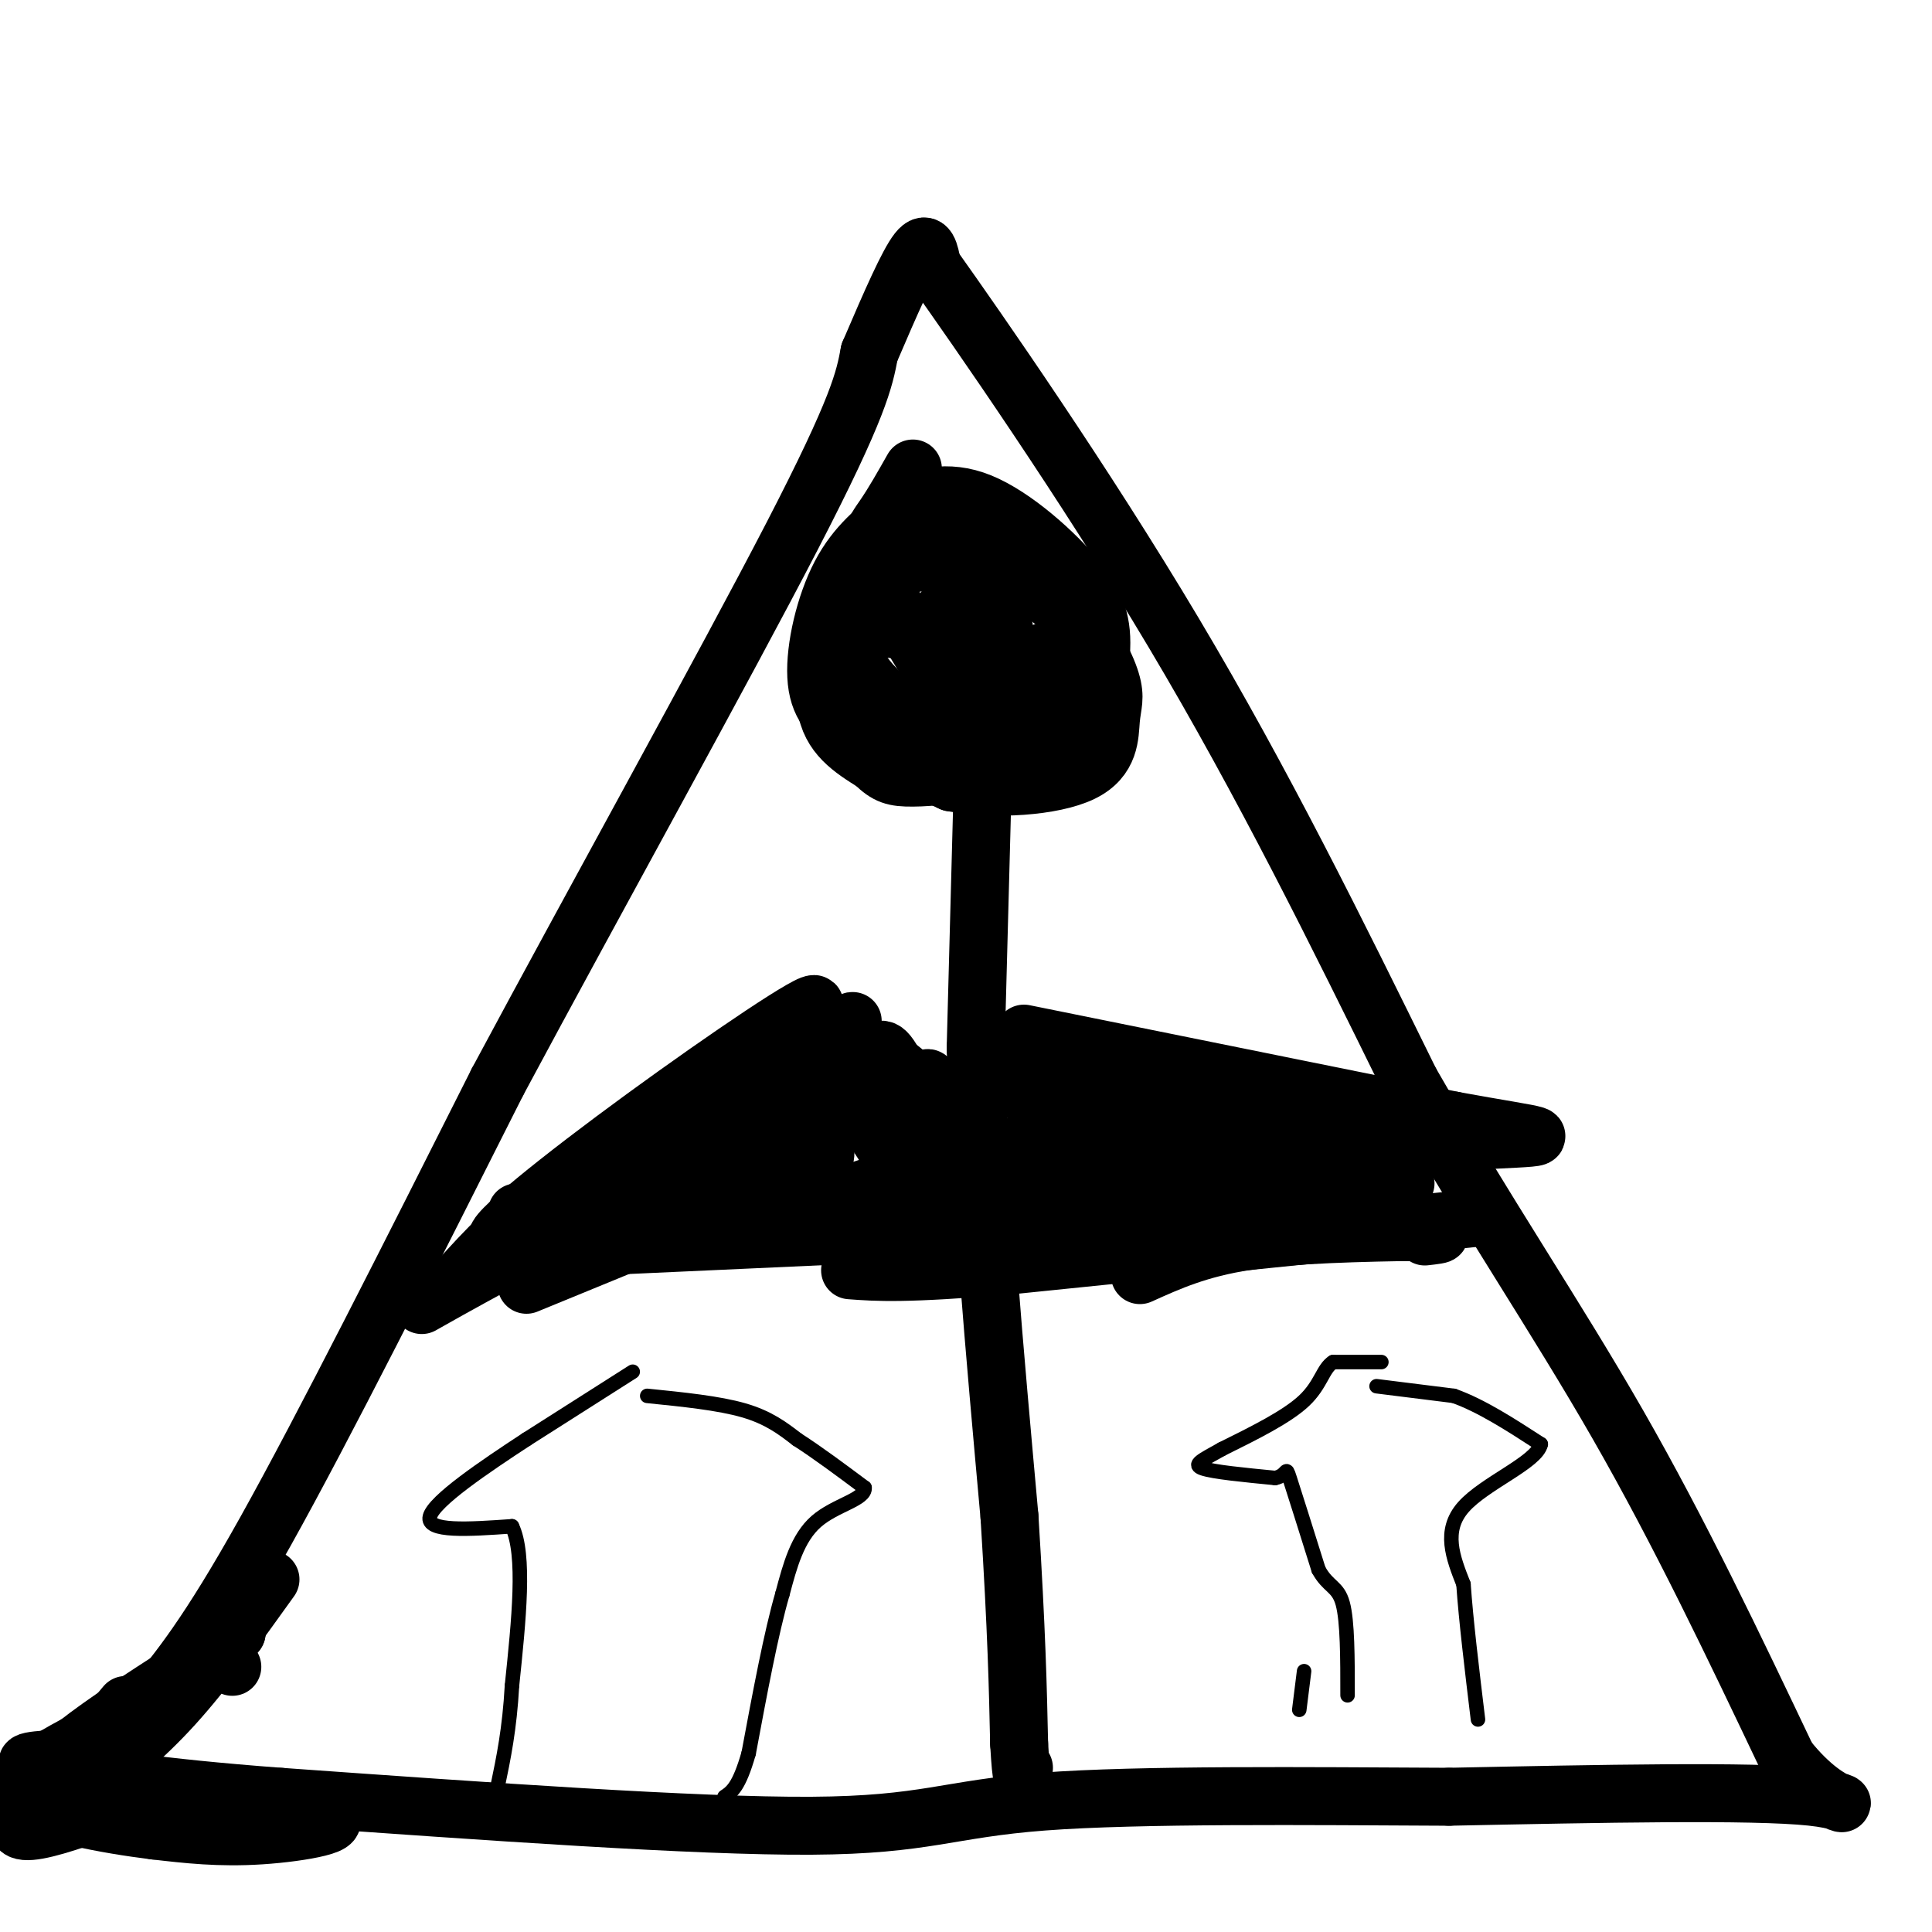 <svg viewBox='0 0 400 400' version='1.1' xmlns='http://www.w3.org/2000/svg' xmlns:xlink='http://www.w3.org/1999/xlink'><g fill='none' stroke='#000000' stroke-width='12' stroke-linecap='round' stroke-linejoin='round'><path d='M48,345c0.000,0.000 0.100,0.100 0.1,0.1'/><path d='M31,353c6.000,-7.250 12.000,-14.500 24,-36c12.000,-21.500 30.000,-57.250 48,-93'/><path d='M103,224c20.311,-37.889 47.089,-86.111 61,-113c13.911,-26.889 14.956,-32.444 16,-38'/><path d='M180,73c4.578,-10.711 8.022,-18.489 10,-21c1.978,-2.511 2.489,0.244 3,3'/><path d='M193,55c9.400,13.222 31.400,44.778 50,76c18.600,31.222 33.800,62.111 49,93'/><path d='M292,224c15.622,27.178 30.178,48.622 43,71c12.822,22.378 23.911,45.689 35,69'/><path d='M370,364c9.889,12.511 17.111,9.289 5,8c-12.111,-1.289 -43.556,-0.644 -75,0'/><path d='M300,372c-29.060,-0.143 -64.208,-0.500 -84,1c-19.792,1.500 -24.226,4.857 -48,5c-23.774,0.143 -66.887,-2.929 -110,-6'/><path d='M58,372c-26.500,-2.000 -37.750,-4.000 -49,-6'/><path d='M9,366c-7.333,-1.333 -1.167,-1.667 5,-2'/><path d='M26,353c-5.500,6.583 -11.000,13.167 -13,15c-2.000,1.833 -0.500,-1.083 1,-4'/><path d='M14,364c1.311,-1.822 4.089,-4.378 4,-4c-0.089,0.378 -3.044,3.689 -6,7'/><path d='M189,97c-2.022,3.578 -4.044,7.156 -6,10c-1.956,2.844 -3.844,4.956 -1,12c2.844,7.044 10.422,19.022 18,31'/><path d='M200,150c3.435,5.703 3.023,4.462 6,4c2.977,-0.462 9.344,-0.144 13,0c3.656,0.144 4.600,0.116 6,-4c1.400,-4.116 3.257,-12.319 3,-18c-0.257,-5.681 -2.629,-8.841 -5,-12'/><path d='M223,120c-4.422,-5.467 -12.978,-13.133 -20,-16c-7.022,-2.867 -12.511,-0.933 -18,1'/><path d='M186,106c-4.387,3.417 -8.774,6.833 -12,13c-3.226,6.167 -5.292,15.083 -5,21c0.292,5.917 2.940,8.833 8,12c5.060,3.167 12.530,6.583 20,10'/><path d='M197,162c8.868,1.681 21.036,0.884 27,-2c5.964,-2.884 5.722,-7.856 6,-11c0.278,-3.144 1.075,-4.462 0,-8c-1.075,-3.538 -4.021,-9.297 -9,-14c-4.979,-4.703 -11.989,-8.352 -19,-12'/><path d='M202,115c-7.140,-2.376 -15.491,-2.317 -20,-1c-4.509,1.317 -5.175,3.893 -7,10c-1.825,6.107 -4.807,15.745 -4,22c0.807,6.255 5.404,9.128 10,12'/><path d='M181,158c2.616,2.581 4.155,3.032 8,3c3.845,-0.032 9.995,-0.548 16,-3c6.005,-2.452 11.863,-6.839 15,-10c3.137,-3.161 3.552,-5.095 4,-8c0.448,-2.905 0.928,-6.782 0,-10c-0.928,-3.218 -3.265,-5.777 -8,-8c-4.735,-2.223 -11.867,-4.112 -19,-6'/><path d='M197,116c-5.849,-0.470 -10.972,1.355 -14,3c-3.028,1.645 -3.962,3.108 -5,6c-1.038,2.892 -2.179,7.211 -1,11c1.179,3.789 4.677,7.046 9,11c4.323,3.954 9.472,8.603 14,5c4.528,-3.603 8.437,-15.458 8,-21c-0.437,-5.542 -5.218,-4.771 -10,-4'/><path d='M198,127c-2.185,-0.898 -2.646,-1.143 -3,0c-0.354,1.143 -0.600,3.674 0,6c0.600,2.326 2.048,4.448 5,6c2.952,1.552 7.410,2.533 12,1c4.590,-1.533 9.311,-5.581 8,-6c-1.311,-0.419 -8.656,2.790 -16,6'/><path d='M204,140c-3.842,1.502 -5.447,2.256 -3,2c2.447,-0.256 8.944,-1.522 9,-2c0.056,-0.478 -6.331,-0.167 -10,2c-3.669,2.167 -4.620,6.191 -4,8c0.620,1.809 2.810,1.405 5,1'/><path d='M201,151c1.532,-0.911 2.862,-3.688 2,-5c-0.862,-1.312 -3.916,-1.158 -3,-1c0.916,0.158 5.802,0.321 8,-1c2.198,-1.321 1.707,-4.125 2,-6c0.293,-1.875 1.369,-2.821 -3,-4c-4.369,-1.179 -14.185,-2.589 -24,-4'/><path d='M204,142c0.000,0.000 -2.000,75.000 -2,75'/><path d='M202,217c0.833,28.667 3.917,62.833 7,97'/><path d='M209,314c1.500,24.000 1.750,35.500 2,47'/><path d='M211,361c0.500,8.667 0.750,6.833 1,5'/><path d='M103,259c0.000,0.000 88.000,-4.000 88,-4'/><path d='M191,255c30.333,-0.667 62.167,-0.333 94,0'/><path d='M285,255c17.333,0.167 13.667,0.583 10,1'/><path d='M107,251c4.083,0.583 8.167,1.167 18,-4c9.833,-5.167 25.417,-16.083 41,-27'/><path d='M166,220c9.889,-7.222 14.111,-11.778 7,-6c-7.111,5.778 -25.556,21.889 -44,38'/><path d='M129,252c-9.640,8.057 -11.738,9.201 -2,2c9.738,-7.201 31.314,-22.746 34,-22c2.686,0.746 -13.518,17.785 -18,23c-4.482,5.215 2.759,-1.392 10,-8'/><path d='M153,247c5.548,-3.702 14.417,-8.958 17,-9c2.583,-0.042 -1.119,5.131 -2,7c-0.881,1.869 1.060,0.435 3,-1'/><path d='M171,244c-0.244,0.378 -2.356,1.822 1,3c3.356,1.178 12.178,2.089 21,3'/><path d='M193,250c3.333,-1.833 1.167,-7.917 -1,-14'/><path d='M192,236c-1.440,-4.526 -4.541,-8.842 -4,-8c0.541,0.842 4.722,6.842 5,7c0.278,0.158 -3.349,-5.526 -5,-7c-1.651,-1.474 -1.325,1.263 -1,4'/><path d='M187,232c-1.890,-0.947 -6.115,-5.316 -6,-3c0.115,2.316 4.569,11.316 4,11c-0.569,-0.316 -6.163,-9.947 -9,-13c-2.837,-3.053 -2.919,0.474 -3,4'/><path d='M173,231c-1.150,-1.206 -2.526,-6.221 -6,-8c-3.474,-1.779 -9.044,-0.322 -13,2c-3.956,2.322 -6.296,5.510 -5,5c1.296,-0.510 6.227,-4.717 7,-3c0.773,1.717 -2.614,9.359 -6,17'/><path d='M150,244c3.452,0.905 15.083,-5.333 15,-4c-0.083,1.333 -11.881,10.238 -10,12c1.881,1.762 17.440,-3.619 33,-9'/><path d='M188,243c5.333,-2.500 2.167,-4.250 -1,-6'/><path d='M181,223c6.315,6.190 12.631,12.381 12,12c-0.631,-0.381 -8.208,-7.333 -8,-8c0.208,-0.667 8.202,4.952 11,6c2.798,1.048 0.399,-2.476 -2,-6'/><path d='M194,227c-1.180,-2.351 -3.131,-5.228 -1,-3c2.131,2.228 8.343,9.561 6,8c-2.343,-1.561 -13.241,-12.018 -16,-13c-2.759,-0.982 2.620,7.509 8,16'/><path d='M191,235c0.089,-0.800 -3.689,-10.800 -6,-15c-2.311,-4.200 -3.156,-2.600 -4,-1'/><path d='M181,219c-1.244,-1.533 -2.356,-4.867 -15,1c-12.644,5.867 -36.822,20.933 -61,36'/><path d='M105,256c-7.167,2.964 5.417,-7.625 22,-20c16.583,-12.375 37.167,-26.536 41,-28c3.833,-1.464 -9.083,9.768 -22,21'/><path d='M146,229c-9.422,6.467 -21.978,12.133 -31,18c-9.022,5.867 -14.511,11.933 -20,18'/><path d='M95,265c-6.429,4.810 -12.500,7.833 -2,2c10.500,-5.833 37.571,-20.524 53,-28c15.429,-7.476 19.214,-7.738 23,-8'/><path d='M169,231c6.405,-2.167 10.917,-3.583 3,0c-7.917,3.583 -28.262,12.167 -36,15c-7.738,2.833 -2.869,-0.083 2,-3'/><path d='M138,243c7.083,-6.464 23.792,-21.125 31,-27c7.208,-5.875 4.917,-2.964 6,0c1.083,2.964 5.542,5.982 10,9'/><path d='M185,225c2.833,2.667 4.917,4.833 7,7'/><path d='M212,214c0.000,0.000 89.000,18.000 89,18'/><path d='M301,232c19.222,3.511 22.778,3.289 8,4c-14.778,0.711 -47.889,2.356 -81,4'/><path d='M228,240c-4.333,-1.536 25.333,-7.375 45,-8c19.667,-0.625 29.333,3.964 19,7c-10.333,3.036 -40.667,4.518 -71,6'/><path d='M221,245c0.464,0.322 37.124,-1.872 38,-3c0.876,-1.128 -34.033,-1.188 -47,-2c-12.967,-0.812 -3.990,-2.375 6,-4c9.990,-1.625 20.995,-3.313 32,-5'/><path d='M250,231c-5.750,-0.167 -36.125,1.917 -36,2c0.125,0.083 30.750,-1.833 36,-3c5.250,-1.167 -14.875,-1.583 -35,-2'/><path d='M215,228c2.270,-2.105 25.443,-6.368 22,-8c-3.443,-1.632 -33.504,-0.632 -35,2c-1.496,2.632 25.573,6.895 32,10c6.427,3.105 -7.786,5.053 -22,7'/><path d='M212,239c-5.289,3.262 -7.511,7.918 -4,5c3.511,-2.918 12.756,-13.411 14,-15c1.244,-1.589 -5.511,5.726 -5,9c0.511,3.274 8.289,2.507 12,1c3.711,-1.507 3.356,-3.753 3,-6'/><path d='M232,233c-4.200,-0.978 -16.200,-0.422 -8,0c8.200,0.422 36.600,0.711 65,1'/><path d='M289,234c11.143,-0.286 6.500,-1.500 3,0c-3.500,1.500 -5.857,5.714 -18,7c-12.143,1.286 -34.071,-0.357 -56,-2'/></g>
<g fill='none' stroke='#000000' stroke-width='3' stroke-linecap='round' stroke-linejoin='round'><path d='M286,282c0.000,0.000 -10.000,0.000 -10,0'/><path d='M276,282c-2.133,1.333 -2.467,4.667 -6,8c-3.533,3.333 -10.267,6.667 -17,10'/><path d='M253,300c-4.200,2.356 -6.200,3.244 -4,4c2.200,0.756 8.600,1.378 15,2'/><path d='M264,306c2.733,-0.533 2.067,-2.867 3,0c0.933,2.867 3.467,10.933 6,19'/><path d='M273,325c2.000,3.667 4.000,3.333 5,7c1.000,3.667 1.000,11.333 1,19'/><path d='M285,287c0.000,0.000 16.000,2.000 16,2'/><path d='M301,289c5.667,2.000 11.833,6.000 18,10'/><path d='M319,299c-0.756,3.733 -11.644,8.067 -16,13c-4.356,4.933 -2.178,10.467 0,16'/><path d='M303,328c0.500,7.333 1.750,17.667 3,28'/><path d='M270,346c0.000,0.000 -1.000,8.000 -1,8'/><path d='M131,284c0.000,0.000 -22.000,14.000 -22,14'/><path d='M109,298c-8.622,5.644 -19.178,12.756 -20,16c-0.822,3.244 8.089,2.622 17,2'/><path d='M106,316c2.833,5.833 1.417,19.417 0,33'/><path d='M106,349c-0.500,9.000 -1.750,15.000 -3,21'/><path d='M134,289c7.417,0.750 14.833,1.500 20,3c5.167,1.500 8.083,3.750 11,6'/><path d='M165,298c4.167,2.667 9.083,6.333 14,10'/><path d='M179,308c0.267,2.444 -6.067,3.556 -10,7c-3.933,3.444 -5.467,9.222 -7,15'/><path d='M162,330c-2.333,8.000 -4.667,20.500 -7,33'/><path d='M155,363c-2.000,7.000 -3.500,8.000 -5,9'/></g>
<g fill='none' stroke='#000000' stroke-width='12' stroke-linecap='round' stroke-linejoin='round'><path d='M290,247c0.000,0.000 -43.000,0.000 -43,0'/><path d='M295,255c-13.583,0.250 -27.167,0.500 -37,2c-9.833,1.500 -15.917,4.250 -22,7'/><path d='M291,245c0.000,0.000 -106.000,4.000 -106,4'/><path d='M185,249c-1.022,2.044 49.422,5.156 73,6c23.578,0.844 20.289,-0.578 17,-2'/><path d='M275,253c6.167,0.000 13.083,1.000 20,2'/><path d='M307,252c0.000,0.000 -98.000,10.000 -98,10'/><path d='M209,262c-21.833,1.833 -27.417,1.417 -33,1'/><path d='M148,250c0.000,0.000 -39.000,16.000 -39,16'/><path d='M56,327c-6.750,9.417 -13.500,18.833 -20,26c-6.500,7.167 -12.750,12.083 -19,17'/><path d='M17,370c2.167,-2.500 17.083,-17.250 32,-32'/><path d='M49,338c-5.467,3.067 -35.133,26.733 -43,36c-7.867,9.267 6.067,4.133 20,-1'/><path d='M26,373c12.881,0.274 35.083,1.458 41,3c5.917,1.542 -4.452,3.440 -13,4c-8.548,0.560 -15.274,-0.220 -22,-1'/><path d='M32,379c-9.911,-1.222 -23.689,-3.778 -27,-7c-3.311,-3.222 3.844,-7.111 11,-11'/><path d='M16,361c5.500,-4.333 13.750,-9.667 22,-15'/></g>
</svg>